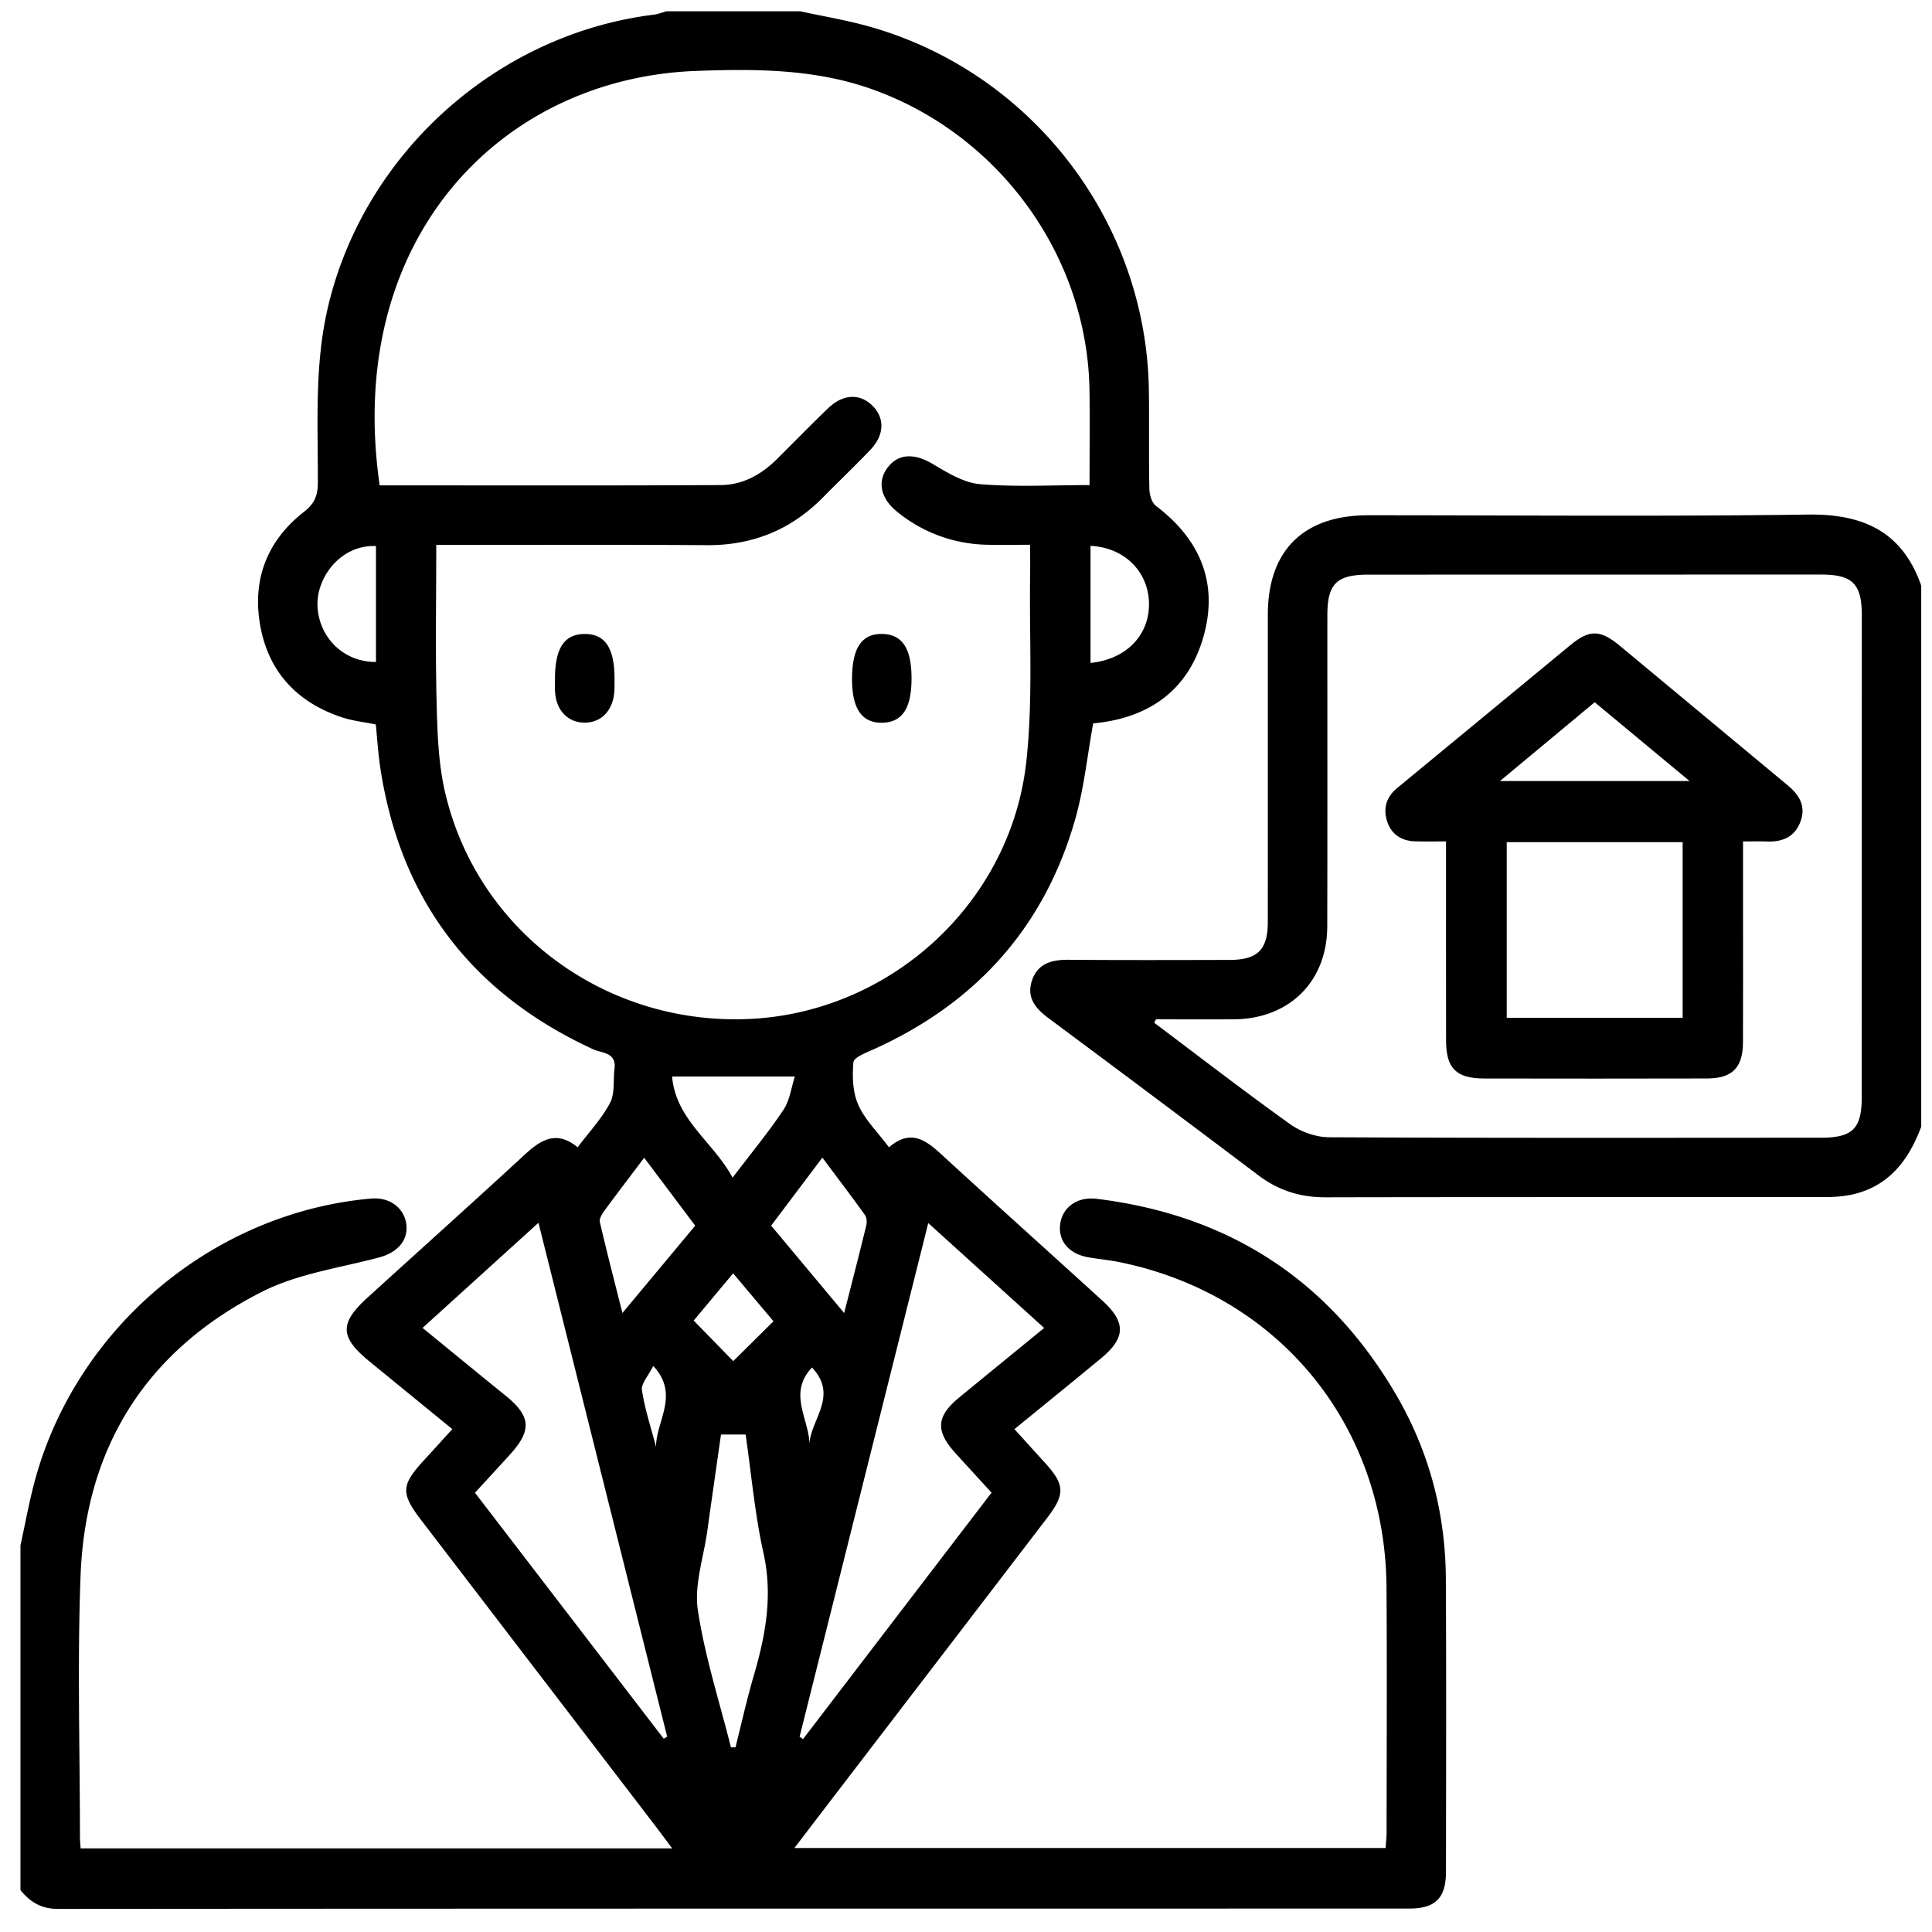 <svg width="73" height="73" xmlns="http://www.w3.org/2000/svg"><g fill-rule="evenodd"><path d="M24.682 51.611c-.186.378-.463.67-.426.915.11.725.345 1.43.532 2.144-.002-.976.906-1.977-.106-3.059zm5.9 3.005c.007-.95 1.13-1.854.098-2.945-.943.995-.067 1.997-.098 2.945zm-2.877-3.187l1.521-1.505-1.525-1.811-1.49 1.784 1.494 1.532zm13.5-26.38c1.381-.142 2.255-1.085 2.207-2.311-.045-1.172-.954-2.054-2.207-2.112v4.423zm-26.999-4.417c-1.358-.052-2.245 1.205-2.21 2.246.043 1.207.987 2.142 2.21 2.134v-4.38zm11.189 20.044c.141 1.64 1.56 2.472 2.286 3.822.703-.927 1.357-1.717 1.923-2.566.239-.358.293-.839.429-1.256h-4.638zm3.743 5.634l2.759 3.303c.303-1.191.577-2.249.835-3.31.03-.123.018-.3-.051-.396-.51-.71-1.04-1.407-1.608-2.167l-1.935 2.57zm-4.797-2.564c-.552.732-1.034 1.36-1.502 1.999-.09.123-.203.305-.174.429.258 1.111.545 2.215.853 3.438l2.75-3.3-1.927-2.566zm3.278 22.278l.171-.003c.227-.896.426-1.8.685-2.686.449-1.528.733-3.037.373-4.652-.326-1.467-.456-2.977-.675-4.481h-.93c-.176 1.232-.351 2.448-.521 3.665-.138.99-.496 2.014-.354 2.963.262 1.754.818 3.465 1.251 5.194zm-9.671-9.62l7.129 9.291.132-.074-4.863-19.418-4.38 3.972c1.08.88 2.1 1.72 3.129 2.552.973.788 1.013 1.318.156 2.254l-1.303 1.422zm12.265 9.215l.13.092c2.37-3.1 4.741-6.199 7.123-9.312-.495-.541-.938-1.02-1.374-1.503-.757-.841-.713-1.384.167-2.106 1.043-.855 2.088-1.708 3.194-2.613l-4.379-3.964-4.861 19.406zm10.955-47.29c0-1.246.015-2.41-.002-3.575-.074-5.104-3.439-9.704-8.26-11.398-2.152-.755-4.364-.756-6.582-.677-7.418.264-13.32 6.375-11.978 15.66 4.295 0 8.594.013 12.893-.011.821-.005 1.528-.395 2.113-.977.646-.642 1.282-1.295 1.939-1.926.565-.543 1.2-.567 1.676-.094.473.47.451 1.112-.09 1.676-.582.607-1.19 1.188-1.78 1.786-1.211 1.229-2.67 1.82-4.404 1.806-3.109-.023-6.218-.009-9.327-.01h-.882c0 2.027-.036 3.981.013 5.934.028 1.137.063 2.3.317 3.4 1.214 5.264 6.078 8.844 11.538 8.576 5.306-.261 9.832-4.374 10.425-9.706.259-2.33.111-4.705.146-7.06.005-.364 0-.728 0-1.149-.62 0-1.155.017-1.688-.003a5.514 5.514 0 01-3.35-1.255c-.633-.514-.749-1.17-.314-1.7.416-.507 1.015-.488 1.691-.084.55.327 1.16.7 1.769.752 1.341.113 2.7.035 4.137.035zM.773 58.395c.184-.837.332-1.683.56-2.508 1.59-5.765 6.761-10.077 12.688-10.6.689-.06 1.243.34 1.33.958.085.62-.332 1.082-1.029 1.268-1.48.394-3.06.61-4.403 1.287-4.368 2.201-6.69 5.861-6.875 10.74-.124 3.284-.024 6.578-.023 9.867 0 .134.015.268.024.434H25.4c-.275-.365-.49-.655-.709-.942-2.922-3.817-5.846-7.632-8.768-11.45-.789-1.03-.773-1.33.105-2.284.345-.376.687-.754 1.062-1.166l-3.123-2.552c-1.128-.923-1.15-1.445-.087-2.411 1.986-1.807 3.986-3.6 5.96-5.42.608-.56 1.2-.916 1.985-.265.445-.592.919-1.093 1.227-1.681.187-.358.112-.85.167-1.28.08-.638-.478-.59-.818-.748-4.57-2.11-7.265-5.63-8.028-10.606-.084-.549-.117-1.106-.174-1.663-.44-.09-.884-.136-1.296-.274-1.72-.578-2.796-1.762-3.086-3.553-.276-1.702.303-3.138 1.664-4.202.396-.309.526-.607.528-1.094.009-2.21-.133-4.424.376-6.617C13.735 5.82 18.754 1.286 24.716.553c.158-.02.31-.084.465-.127h5.05c.84.182 1.69.324 2.517.55 6.195 1.696 10.574 7.362 10.662 13.782.017 1.236-.007 2.473.018 3.71.004.22.09.526.248.646 1.692 1.28 2.378 2.95 1.784 4.984-.594 2.04-2.112 3.047-4.154 3.234-.222 1.218-.346 2.453-.681 3.627-1.165 4.082-3.758 6.953-7.627 8.694-.28.126-.735.3-.752.484-.047.53-.028 1.13.182 1.605.247.56.722 1.02 1.162 1.609.898-.778 1.508-.168 2.156.428 1.961 1.8 3.944 3.577 5.912 5.37.896.818.876 1.406-.065 2.183-1.061.877-2.131 1.744-3.263 2.668.387.426.754.833 1.124 1.238.786.86.808 1.206.105 2.125-2.95 3.856-5.904 7.71-8.856 11.564l-.686.9h22.337c.013-.19.038-.392.038-.593.002-3.08.017-6.16-.003-9.24-.04-6.162-4.08-11.079-10.09-12.305-.39-.08-.787-.113-1.178-.182-.725-.128-1.134-.606-1.065-1.229.072-.65.64-1.07 1.369-.982 4.998.607 8.796 3.065 11.33 7.41 1.246 2.136 1.862 4.47 1.876 6.944.02 3.686.009 7.373.005 11.06 0 1.007-.394 1.405-1.396 1.405-17.017.002-34.034-.001-51.051.013-.633 0-1.051-.262-1.416-.711V58.395z"/><path d="M43.676 38.515c-.02.044-.042.088-.063.131 1.71 1.285 3.403 2.594 5.143 3.836.404.288.972.487 1.465.489 6.193.031 12.387.02 18.58.017 1.2 0 1.544-.342 1.544-1.534l.003-18.197c0-1.196-.348-1.547-1.535-1.547-5.703 0-11.406.001-17.108.003-1.202 0-1.55.345-1.551 1.53-.002 3.92.006 7.84-.004 11.759-.005 2.087-1.435 3.499-3.533 3.512-.98.007-1.96.001-2.94.001zm28.917 4.057c-.481 1.286-1.246 2.285-2.679 2.578a5.02 5.02 0 01-.973.08c-6.287.004-12.574-.003-18.862.01-.951.001-1.777-.26-2.536-.835a1360.203 1360.203 0 00-7.906-5.919c-.484-.36-.853-.763-.655-1.405.207-.667.738-.82 1.383-.816 2.034.016 4.067.01 6.1.005 1.053-.002 1.438-.384 1.439-1.434.003-3.873 0-7.745.001-11.618.002-2.417 1.348-3.748 3.789-3.749 5.539 0 11.079.05 16.617-.026 2.1-.03 3.571.65 4.282 2.686v20.443zM20.97 25.623c.007-1.14.354-1.66 1.115-1.668.781-.008 1.14.534 1.135 1.715-.001.139.002.278-.005.417-.036.749-.491 1.23-1.148 1.217-.63-.012-1.063-.482-1.096-1.194-.007-.162-.001-.324 0-.487m13.471.011c0 1.132-.351 1.662-1.11 1.674-.765.012-1.137-.526-1.138-1.644 0-1.18.363-1.724 1.142-1.71.757.015 1.106.545 1.106 1.68"/><path d="M63.84 29.512l-3.586-2.978-3.579 2.978h7.165zm-6.908 8.944h6.646V31.82h-6.646v6.635zm-2.294-6.664c-.445 0-.814.01-1.182-.003-.521-.019-.897-.278-1.05-.774-.15-.487-.018-.91.394-1.247 2.182-1.794 4.357-3.597 6.536-5.393.717-.591 1.125-.59 1.858.017 2.12 1.759 4.236 3.525 6.356 5.283.432.358.689.778.49 1.343-.205.588-.668.801-1.268.778-.276-.01-.552-.002-.912-.002v2.619c0 1.656.005 3.312-.002 4.969-.004.962-.404 1.366-1.362 1.368-2.805.006-5.61.007-8.414.001-1.06-.002-1.44-.382-1.442-1.428-.005-2.472-.002-4.944-.002-7.531z"/></g></svg>